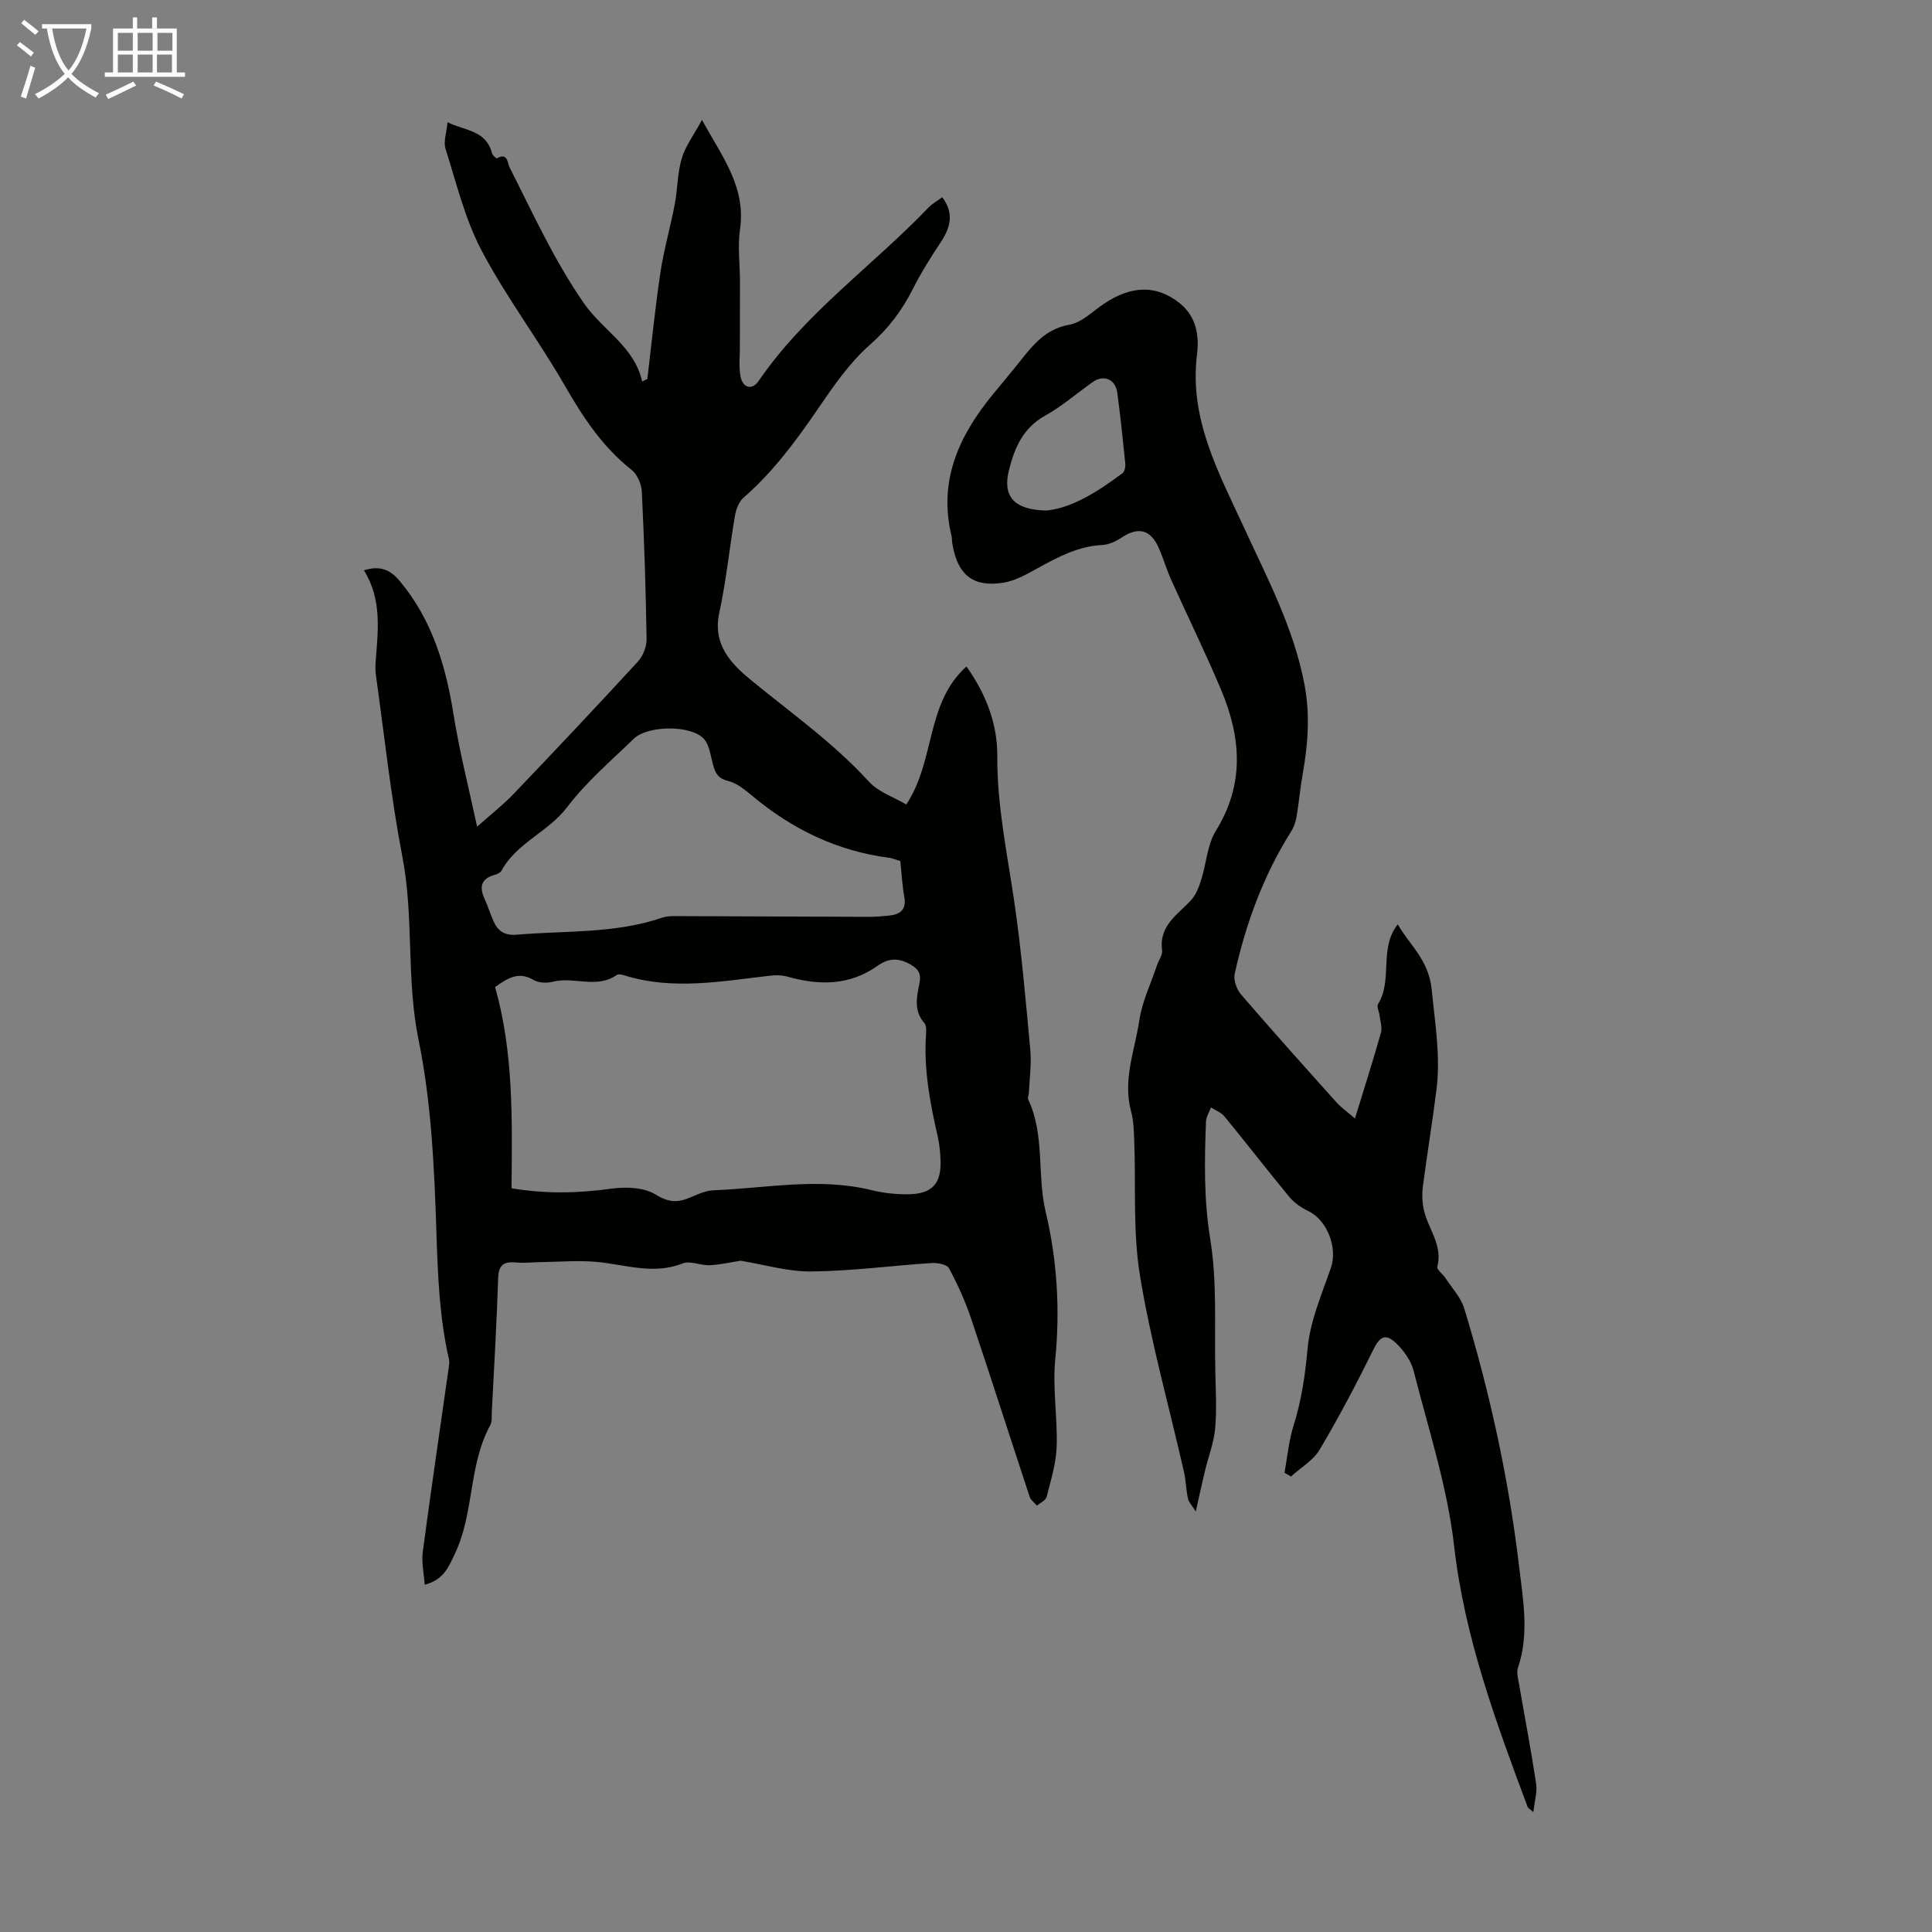<svg enable-background="new 0 0 400 400" viewBox="0 0 400 400" xmlns="http://www.w3.org/2000/svg"><rect x="0" y="0" width="400" height="400" fill="#808080" stroke="none"/><path d="m153.34 261.02c-2.1.32-4.25.83-6.41.93-1.88.08-4.04-.99-5.61-.37-6.08 2.41-11.88.22-17.82-.32-3.74-.34-7.54-.01-11.31.04-1.77.02-3.56.25-5.32.08-2.5-.23-3.64.44-3.73 3.23-.3 9.27-.85 18.53-1.32 27.8-.05.89.08 1.92-.31 2.65-4.54 8.28-3.3 18.15-7.31 26.58-1.27 2.66-2.24 5.41-6.27 6.46-.16-2.38-.69-4.64-.4-6.79 1.69-12.75 3.58-25.47 5.38-38.2.08-.55.17-1.14.05-1.66-2-8.71-2.32-17.51-2.61-26.43-.43-13.28-1.04-26.76-3.69-39.72-2.59-12.63-.93-25.37-3.35-37.92-2.39-12.39-3.71-24.99-5.47-37.51-.12-.88-.14-1.79-.08-2.68.47-6.45 1.42-12.95-2.41-19.11 3.4-1.09 5.51-.05 7.39 2.19 6.71 8.01 9.53 17.48 11.15 27.59 1.26 7.89 3.26 15.66 4.89 23.29 2.76-2.46 5.33-4.45 7.56-6.78 8.66-9.06 17.26-18.18 25.74-27.41 1.06-1.16 1.82-3.1 1.79-4.67-.16-10.18-.49-20.36-.99-30.53-.08-1.55-.94-3.55-2.12-4.48-6.02-4.75-10.04-10.88-13.82-17.44-5.45-9.48-12.12-18.29-17.22-27.94-3.45-6.53-5.22-13.98-7.48-21.1-.46-1.46.21-3.27.41-5.49 3.65 1.78 8.01 1.64 9.22 6.44.11.42.91 1.1 1.03 1.03 2.23-1.28 2.14.94 2.59 1.84 4.84 9.54 9.21 19.24 15.4 28.16 3.9 5.63 10.43 8.92 12.06 16.2.36-.17.72-.34 1.08-.52.88-7.37 1.61-14.75 2.71-22.09.71-4.73 2.07-9.37 2.96-14.08.6-3.14.54-6.44 1.44-9.47.76-2.55 2.47-4.81 4.19-7.99 4.23 7.66 9.15 13.93 7.88 22.65-.51 3.5-.02 7.14-.01 10.72.01 4.58-.03 9.16-.02 13.73 0 2-.23 4.06.14 6 .46 2.42 2.39 2.93 3.75.94 9.61-14.04 23.57-23.81 35.16-35.89.82-.85 1.9-1.44 2.86-2.15 2.26 3.06 1.97 5.88-.31 9.31-2.1 3.14-4.1 6.36-5.8 9.72-2.24 4.43-5.02 8.13-8.86 11.51-4.29 3.77-7.66 8.72-10.93 13.5-4.5 6.58-9.21 12.9-15.26 18.18-.95.83-1.54 2.39-1.76 3.7-1.15 6.7-1.81 13.49-3.25 20.12-1.43 6.6 2.46 10.57 6.62 13.98 8.3 6.8 17.06 12.99 24.37 20.99 1.97 2.15 5.15 3.2 7.73 4.72 6.04-9.1 3.97-20.97 12.46-28.57 4.18 5.92 6.42 12.01 6.38 18.61-.06 10.03 1.98 19.75 3.44 29.58 1.54 10.37 2.43 20.83 3.4 31.27.27 2.92-.18 5.9-.31 8.86-.02.44-.29.96-.14 1.3 3.5 7.39 1.79 15.58 3.63 23.32 2.36 9.91 3 20.17 1.98 30.52-.59 5.96.49 12.07.29 18.09-.12 3.48-1.21 6.96-2.08 10.38-.18.72-1.31 1.21-2 1.81-.52-.62-1.29-1.15-1.52-1.87-4.06-12.29-7.99-24.62-12.12-36.88-1.21-3.59-2.79-7.08-4.58-10.41-.43-.8-2.4-1.15-3.62-1.07-8.24.54-16.47 1.65-24.71 1.74-4.91.09-9.81-1.4-14.8-2.22zm-47.43-15c7.16 1.2 13.87 1.02 20.68.08 3.01-.41 6.77-.28 9.18 1.23 2.75 1.73 4.69 1.66 7.26.54 1.52-.67 3.17-1.38 4.78-1.44 10.88-.42 21.75-2.71 32.65-.02 2.47.61 5.08.88 7.63.85 4.9-.07 6.81-2.19 6.64-7.01-.06-1.67-.22-3.36-.59-4.98-1.61-6.99-2.92-14-2.41-21.22.05-.75.07-1.76-.36-2.25-2.25-2.57-1.56-5.43-1-8.27.33-1.72-.04-2.78-1.74-3.77-2.53-1.48-4.59-1.47-7 .24-5.74 4.07-12.05 4.05-18.57 2.21-1.12-.32-2.4-.34-3.57-.21-10.07 1.14-20.13 3.08-30.19-.05-.51-.16-1.26-.33-1.61-.09-4.17 2.93-8.93.26-13.3 1.41-1.22.32-2.89.22-3.94-.39-3.15-1.86-5.41-.29-7.95 1.47 3.84 13.54 3.54 27.42 3.41 41.67zm80.49-67.74c-.84-.25-1.56-.58-2.31-.68-10.74-1.39-20.04-5.9-28.3-12.79-1.53-1.27-3.23-2.69-5.08-3.14-2.07-.5-2.61-1.63-3.08-3.32-.52-1.88-.74-4.16-1.96-5.44-2.73-2.86-11.6-2.72-14.44.03-4.74 4.59-9.85 8.95-13.8 14.16-3.92 5.17-10.47 7.38-13.61 13.18-.23.42-.89.71-1.4.85-2.88.81-3.23 2.55-2.06 5.04.71 1.51 1.16 3.13 1.86 4.65.91 2 2.33 2.91 4.75 2.7 10.1-.87 20.37-.18 30.18-3.54.72-.25 1.54-.31 2.31-.31 13.52.04 27.04.11 40.56.15 1.34 0 2.68-.12 4.01-.25 2.33-.24 3.69-1.19 3.19-3.91-.43-2.4-.55-4.86-.82-7.38z" fill="#010100"/><path d="m265.94 304.92c.6-3.25.88-6.6 1.87-9.73 1.66-5.26 2.41-10.53 2.92-16.03.52-5.66 2.92-11.19 4.82-16.67 1.42-4.09-.73-9.84-4.64-11.73-1.45-.7-2.92-1.69-3.94-2.92-4.56-5.51-8.93-11.18-13.47-16.71-.67-.82-1.84-1.24-2.78-1.84-.36.97-.99 1.93-1.03 2.92-.32 8.13-.46 16.15.88 24.36 1.47 8.98.83 18.3 1.05 27.47.09 3.91.31 7.85-.04 11.74-.27 2.93-1.39 5.79-2.09 8.69-.6 2.48-1.13 4.97-1.92 8.47-.74-1.19-1.43-1.87-1.61-2.67-.41-1.83-.42-3.74-.84-5.57-3.07-13.5-6.85-26.88-9.09-40.52-1.51-9.2-.84-18.75-1.2-28.14-.08-2-.14-4.06-.66-5.97-1.76-6.52.79-12.63 1.72-18.85.58-3.88 2.39-7.58 3.65-11.36.35-1.06 1.19-2.16 1.06-3.14-.68-5.13 3.26-7.36 6.05-10.41 1.02-1.12 1.6-2.75 2.07-4.24 1.06-3.35 1.23-7.19 3.01-10.06 5.99-9.66 5.23-19.36 1.09-29.18-3.24-7.69-6.93-15.2-10.35-22.82-.96-2.13-1.61-4.4-2.55-6.54-1.68-3.86-4.27-4.47-7.72-2.16-1.17.78-2.64 1.46-4.01 1.53-5 .25-9.18 2.5-13.41 4.83-2.22 1.23-4.59 2.58-7.03 2.97-5.83.92-9.43-1.12-10.58-8.08-.09-.55-.05-1.13-.18-1.67-2.75-11.39 1.57-20.7 8.57-29.23 1.49-1.82 2.99-3.63 4.48-5.44 3.14-3.81 5.74-8.01 11.39-9 2.54-.45 4.78-2.75 7.09-4.3 5.82-3.92 10.99-3.91 15.69-.17 3.56 2.83 4.09 6.87 3.62 10.65-1.67 13.41 4.56 24.6 9.79 35.96 4.87 10.57 10.29 20.84 12.47 32.43 1.16 6.17.73 12.23-.36 18.33-.53 2.97-.79 5.99-1.29 8.96-.18 1.06-.55 2.16-1.12 3.06-5.73 9.09-9.37 19.02-11.68 29.44-.29 1.3.38 3.24 1.29 4.3 6.48 7.53 13.12 14.93 19.76 22.33 1.01 1.12 2.27 2 3.84 3.36 1.92-6.26 3.75-11.98 5.38-17.76.31-1.1-.16-2.43-.3-3.64-.09-.78-.62-1.78-.3-2.28 3.11-5.05.11-11.44 4.08-16.52 2.47 4.33 6.42 7.34 7.03 13.53.67 6.88 1.85 13.67 1 20.58-.83 6.74-1.96 13.44-2.83 20.17-.2 1.58-.14 3.27.2 4.82.86 3.93 3.97 7.3 2.79 11.81-.15.58 1.15 1.5 1.69 2.33 1.35 2.07 3.19 4.02 3.89 6.3 5.31 17.46 9.2 35.26 11.35 53.38.82 6.91 2.14 13.98-.22 20.96-.36 1.05.04 2.4.24 3.58 1.17 6.82 2.48 13.62 3.51 20.45.26 1.74-.32 3.61-.57 5.9-.76-.66-1.1-.82-1.19-1.07-6.55-17.58-13.06-35.06-15.22-54.03-1.39-12.23-5.32-24.19-8.37-36.21-.54-2.13-2.04-4.27-3.67-5.8-2.26-2.13-3.38-1.28-4.73 1.45-3.45 6.99-7.08 13.9-11.06 20.6-1.33 2.25-3.93 3.74-5.95 5.58-.46-.29-.9-.53-1.34-.78zm-49.32-199.22c5.28-.49 10.63-3.89 15.77-7.72.46-.34.66-1.35.59-2.02-.49-4.89-1.01-9.79-1.66-14.66-.37-2.78-2.79-3.81-5.05-2.22-3.3 2.31-6.37 5.02-9.86 6.96-4.6 2.55-6.37 6.69-7.52 11.32-1.33 5.32.93 8.19 7.73 8.34z" fill="#010100"/><g fill="#fafbfa"><path d="m6.4 11.7c-1-.8-1.9-1.6-2.9-2.3l.6-.7c.9.7 1.9 1.4 2.9 2.2zm-2.1 8.3c.7-2.1 1.4-4.2 2-6.4.2.1.6.3 1 .4-.7 2.3-1.3 4.4-1.9 6.4zm3-12.8c-1.1-.9-2.1-1.7-2.9-2.4l.6-.7c1 .8 2 1.5 3 2.4zm1.4-1.3v-.9h10.2v.9c-.9 4.2-2.3 7.3-4.1 9.4 1.3 1.4 3.2 2.7 5.7 4-.2.2-.4.5-.7.9-2.5-1.4-4.4-2.7-5.7-4.2-1.4 1.5-3.5 3-6.1 4.4 0 0 0 0-.1-.1-.3-.4-.5-.7-.7-.8 2.7-1.3 4.7-2.8 6.2-4.2-1.8-2.2-3-5.3-3.7-9.4zm9.2 0h-7.1c.6 3.8 1.7 6.7 3.4 8.7 1.7-2 2.9-4.8 3.7-8.7z"/><path d="m31.6 3.6h.9v2.3h4.1v9.1h1.7v.9h-16.6v-.9h1.7v-9.1h4.1v-2.3h.9v2.3h3.1v-2.3zm-4 13.3.6.8c-1.9.9-3.8 1.9-5.8 2.8-.2-.3-.3-.6-.5-.9 2-.9 3.9-1.8 5.7-2.7zm-3.2-10.1v3.7h3.1v-3.7zm0 4.5v3.7h3.1v-3.7zm4.1-4.5v3.7h3.1v-3.7zm0 4.5v3.7h3.1v-3.7zm9.1 9.1c-2.1-1.1-4.1-2-5.8-2.7l.5-.8c2.2.9 4.1 1.8 5.8 2.6zm-1.9-13.6h-3.1v3.7h3.1zm-3.2 4.5v3.7h3.1v-3.7z"/></g></svg>